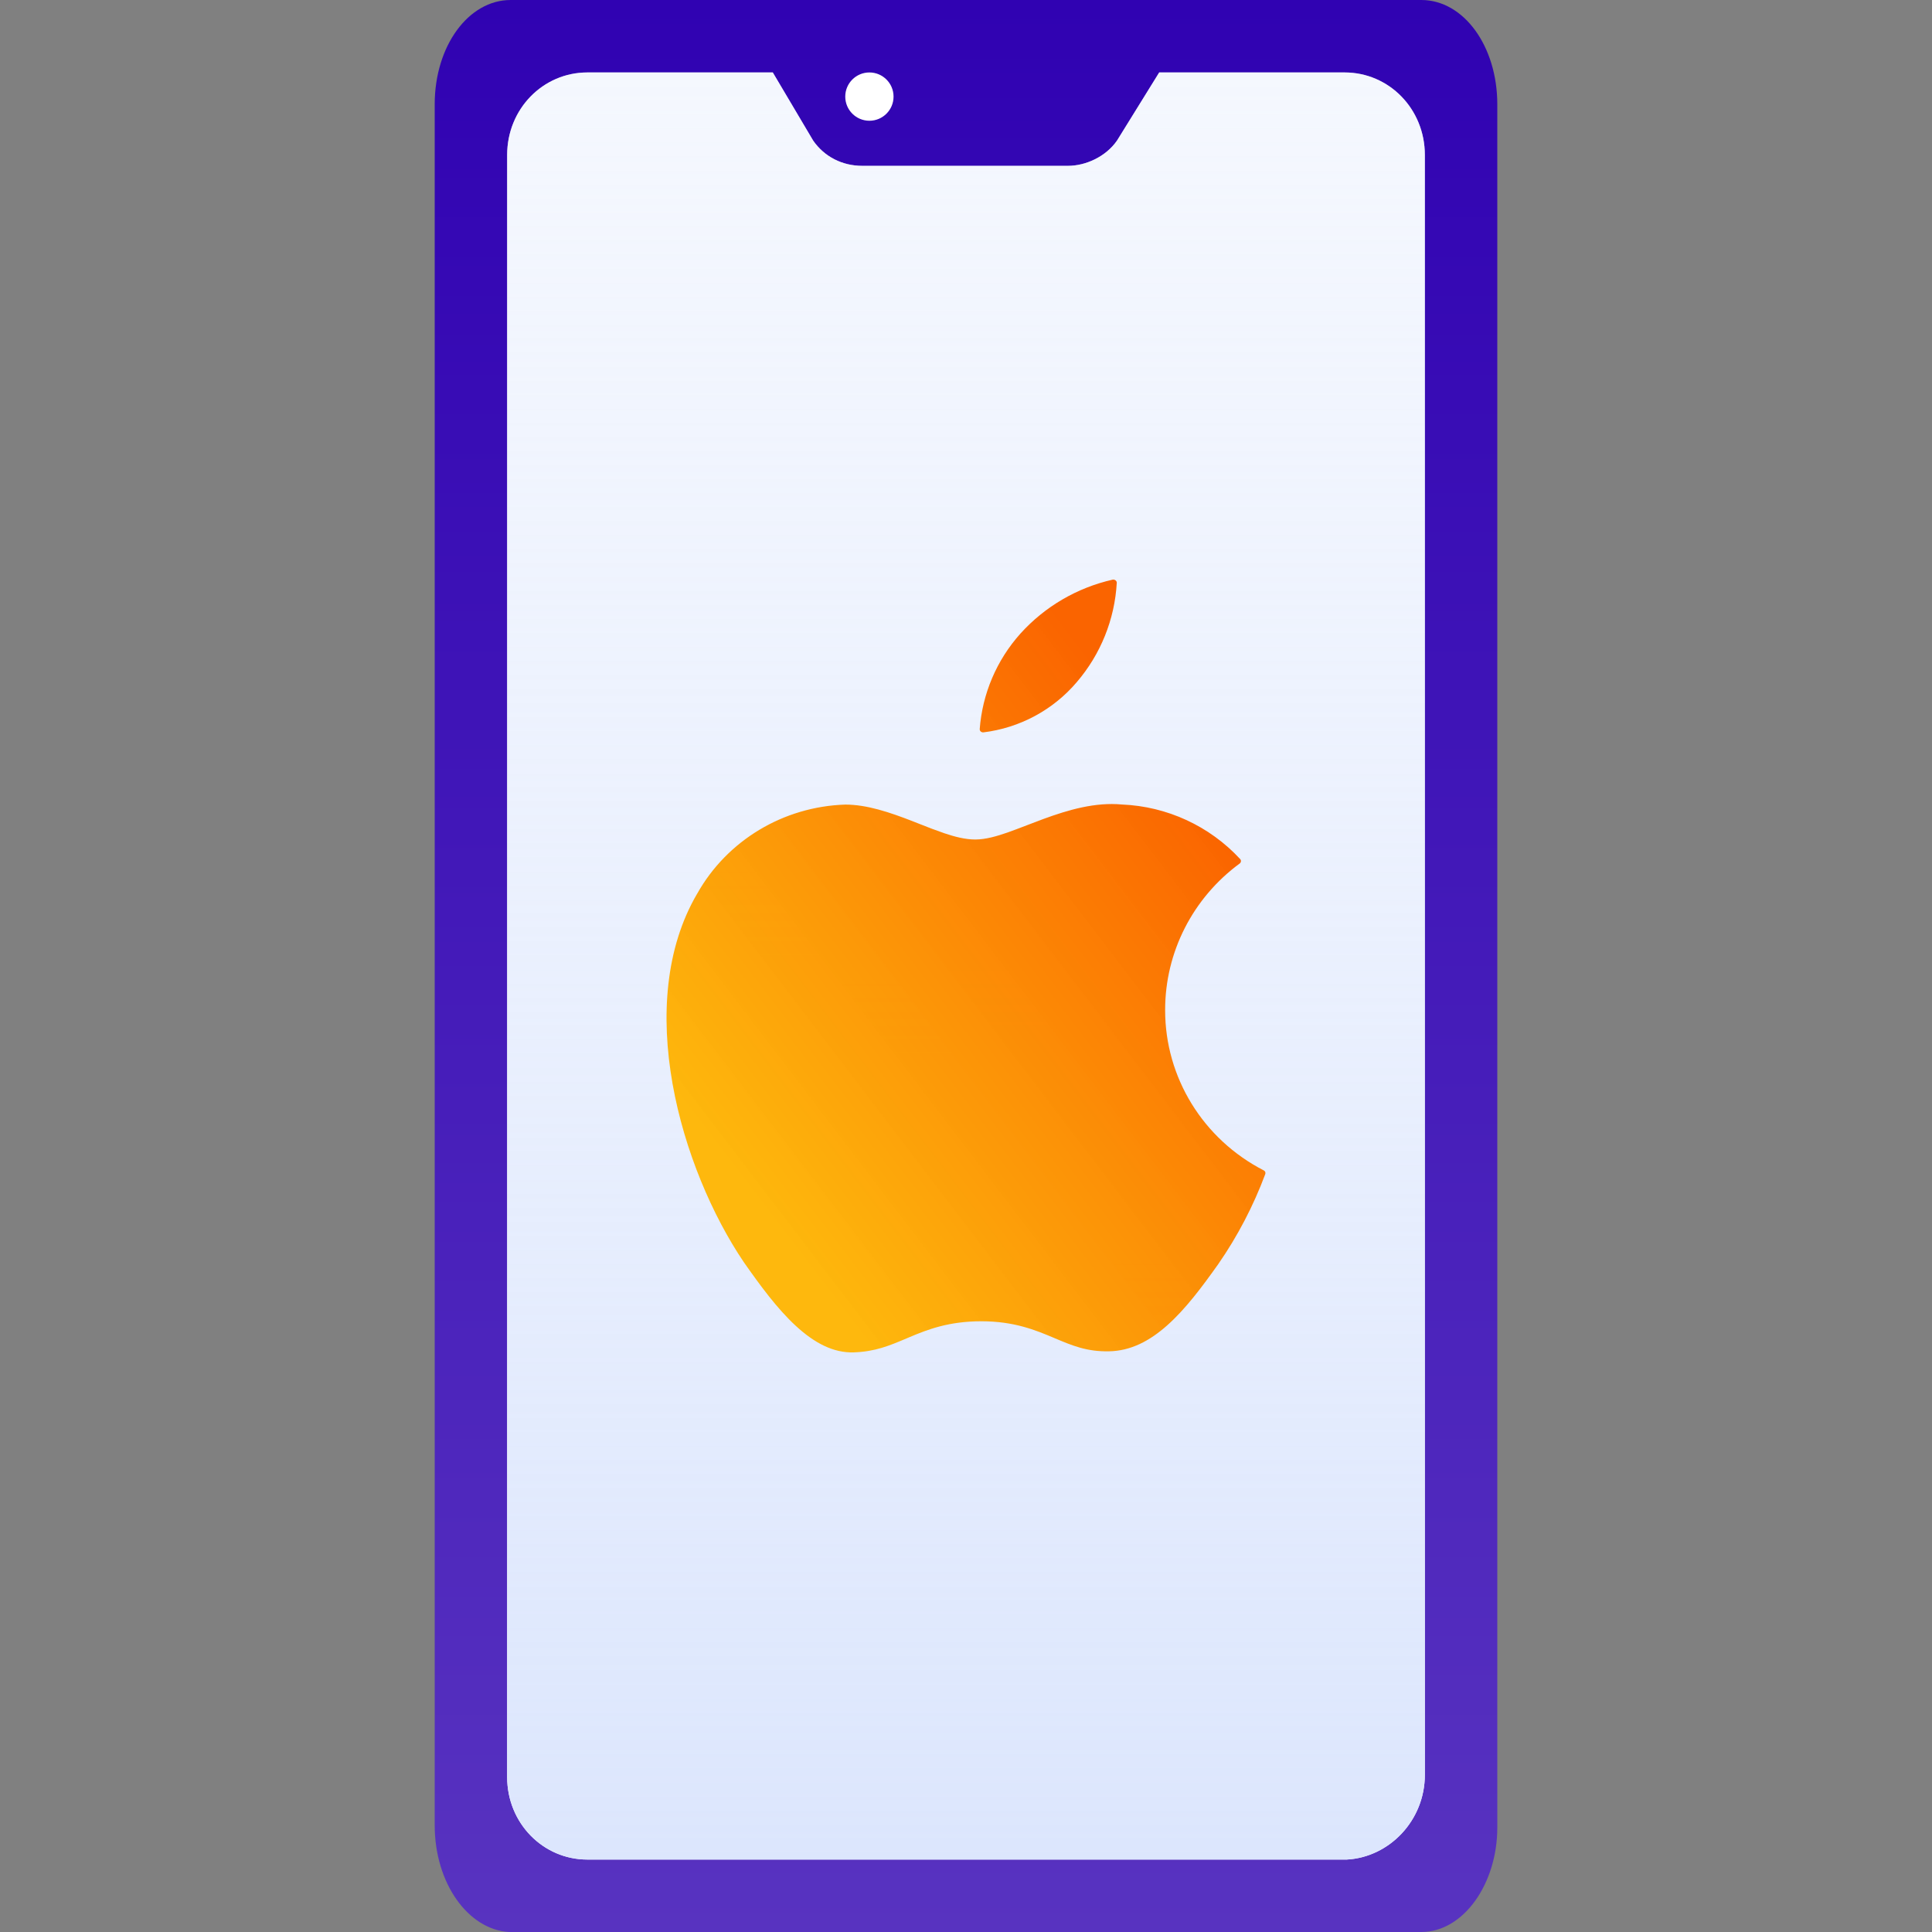 <svg width="80" height="80" viewBox="0 0 80 80" fill="none" xmlns="http://www.w3.org/2000/svg">
<rect x="0" y="0" width="80" height="80" fill="#808080" stroke="none"/>
<g clip-path="url(#clip0_704_116065)">
<path d="M18 75.578L18 4.322C18 1.91 19.391 -1.8625e-06 21.148 -1.78569e-06L58.852 -1.37607e-07C60.609 -6.08032e-08 62 1.91 62 4.322L62 75.678C62 77.99 60.609 80 58.852 80L21.075 80C19.391 79.9 18 77.99 18 75.578Z" fill="url(#paint0_linear_704_116065)"/>
<path d="M35 4C35 4.552 35.448 5 36 5C36.552 5 37 4.552 37 4C37 3.448 36.552 3 36 3C35.448 3 35 3.448 35 4Z" fill="white"/>
<path d="M59 73.49L59 69.221L59 10.59L59 6.415C59 4.518 57.523 3 55.677 3L48 3L46.251 5.824C45.789 6.488 44.958 6.867 44.22 6.867L35.704 6.867C34.873 6.867 34.135 6.488 33.673 5.824L32 3L24.323 3C22.477 3 21 4.518 21 6.415L21 73.585C21 75.482 22.477 77 24.323 77L55.769 77C57.523 76.905 59 75.387 59 73.49Z" fill="white"/>
<path d="M59 73.49L59 69.221L59 10.59L59 6.415C59 4.518 57.523 3 55.677 3L48 3L46.251 5.824C45.789 6.488 44.958 6.867 44.22 6.867L35.704 6.867C34.873 6.867 34.135 6.488 33.673 5.824L32 3L24.323 3C22.477 3 21 4.518 21 6.415L21 73.585C21 75.482 22.477 77 24.323 77L55.769 77C57.523 76.905 59 75.387 59 73.49Z" fill="url(#paint1_linear_704_116065)"/>
<path d="M50.445 52.345C51.246 51.188 51.9 49.935 52.392 48.617C52.403 48.588 52.402 48.557 52.391 48.529C52.38 48.502 52.359 48.478 52.332 48.465C49.819 47.175 48.241 44.616 48.246 41.822C48.243 39.429 49.392 37.18 51.338 35.752C51.351 35.742 51.361 35.729 51.369 35.715C51.377 35.7 51.382 35.684 51.384 35.668C51.386 35.652 51.384 35.635 51.379 35.619C51.375 35.603 51.367 35.589 51.356 35.576C50.089 34.204 48.326 33.39 46.457 33.313C45.353 33.21 44.244 33.53 43.196 33.916C42.99 33.991 42.775 34.074 42.563 34.156L42.532 34.168C42.246 34.277 41.967 34.385 41.723 34.471C41.28 34.625 40.811 34.762 40.385 34.762C39.968 34.762 39.527 34.646 39.109 34.505C38.767 34.386 38.428 34.26 38.093 34.124L37.773 33.998C36.841 33.637 35.907 33.318 35.003 33.316C32.435 33.398 30.105 34.802 28.869 37.005L28.863 37.014C27.546 39.266 27.355 42.088 27.849 44.88C28.342 47.664 29.505 50.348 30.799 52.263C31.471 53.221 32.174 54.184 32.954 54.903C33.733 55.62 34.518 56.027 35.356 55.999C36.243 55.968 36.832 55.719 37.531 55.424L37.648 55.374C38.416 55.05 39.288 54.711 40.635 54.711C41.989 54.711 42.867 55.072 43.635 55.396L43.663 55.408C44.399 55.719 45.002 55.974 45.926 55.955C46.812 55.937 47.592 55.539 48.338 54.874C49.091 54.203 49.766 53.301 50.445 52.345V52.345ZM44.588 28.245L44.586 28.247C43.605 29.4 42.224 30.142 40.719 30.326C40.699 30.327 40.679 30.325 40.66 30.318C40.641 30.312 40.623 30.302 40.608 30.288C40.596 30.277 40.586 30.264 40.579 30.249C40.572 30.233 40.568 30.217 40.567 30.201C40.675 28.728 41.269 27.333 42.256 26.233C43.267 25.114 44.601 24.335 46.074 24.002C46.096 23.998 46.118 23.999 46.139 24.005C46.16 24.01 46.179 24.02 46.196 24.034C46.229 24.061 46.244 24.097 46.243 24.133C46.158 25.648 45.576 27.092 44.588 28.244V28.245Z" fill="url(#paint2_linear_704_116065)"/>
</g>
<defs>
<linearGradient id="paint0_linear_704_116065" x1="39.982" y1="-9.6245e-07" x2="39.982" y2="80" gradientUnits="userSpaceOnUse">
<stop stop-color="#3002B2"/>
<stop offset="1" stop-color="#5833C0"/>
</linearGradient>
<linearGradient id="paint1_linear_704_116065" x1="39.984" y1="3" x2="39.984" y2="77" gradientUnits="userSpaceOnUse">
<stop stop-color="#EAF0FD" stop-opacity="0.5"/>
<stop offset="1" stop-color="#DCE6FD"/>
</linearGradient>
<linearGradient id="paint2_linear_704_116065" x1="47.557" y1="30.321" x2="27.951" y2="45.285" gradientUnits="userSpaceOnUse">
<stop stop-color="#FA6400"/>
<stop offset="1" stop-color="#FFB500" stop-opacity="0.95"/>
</linearGradient>
<clipPath id="clip0_704_116065">
<rect width="80" height="80" fill="white"/>
</clipPath>
</defs>
</svg>
